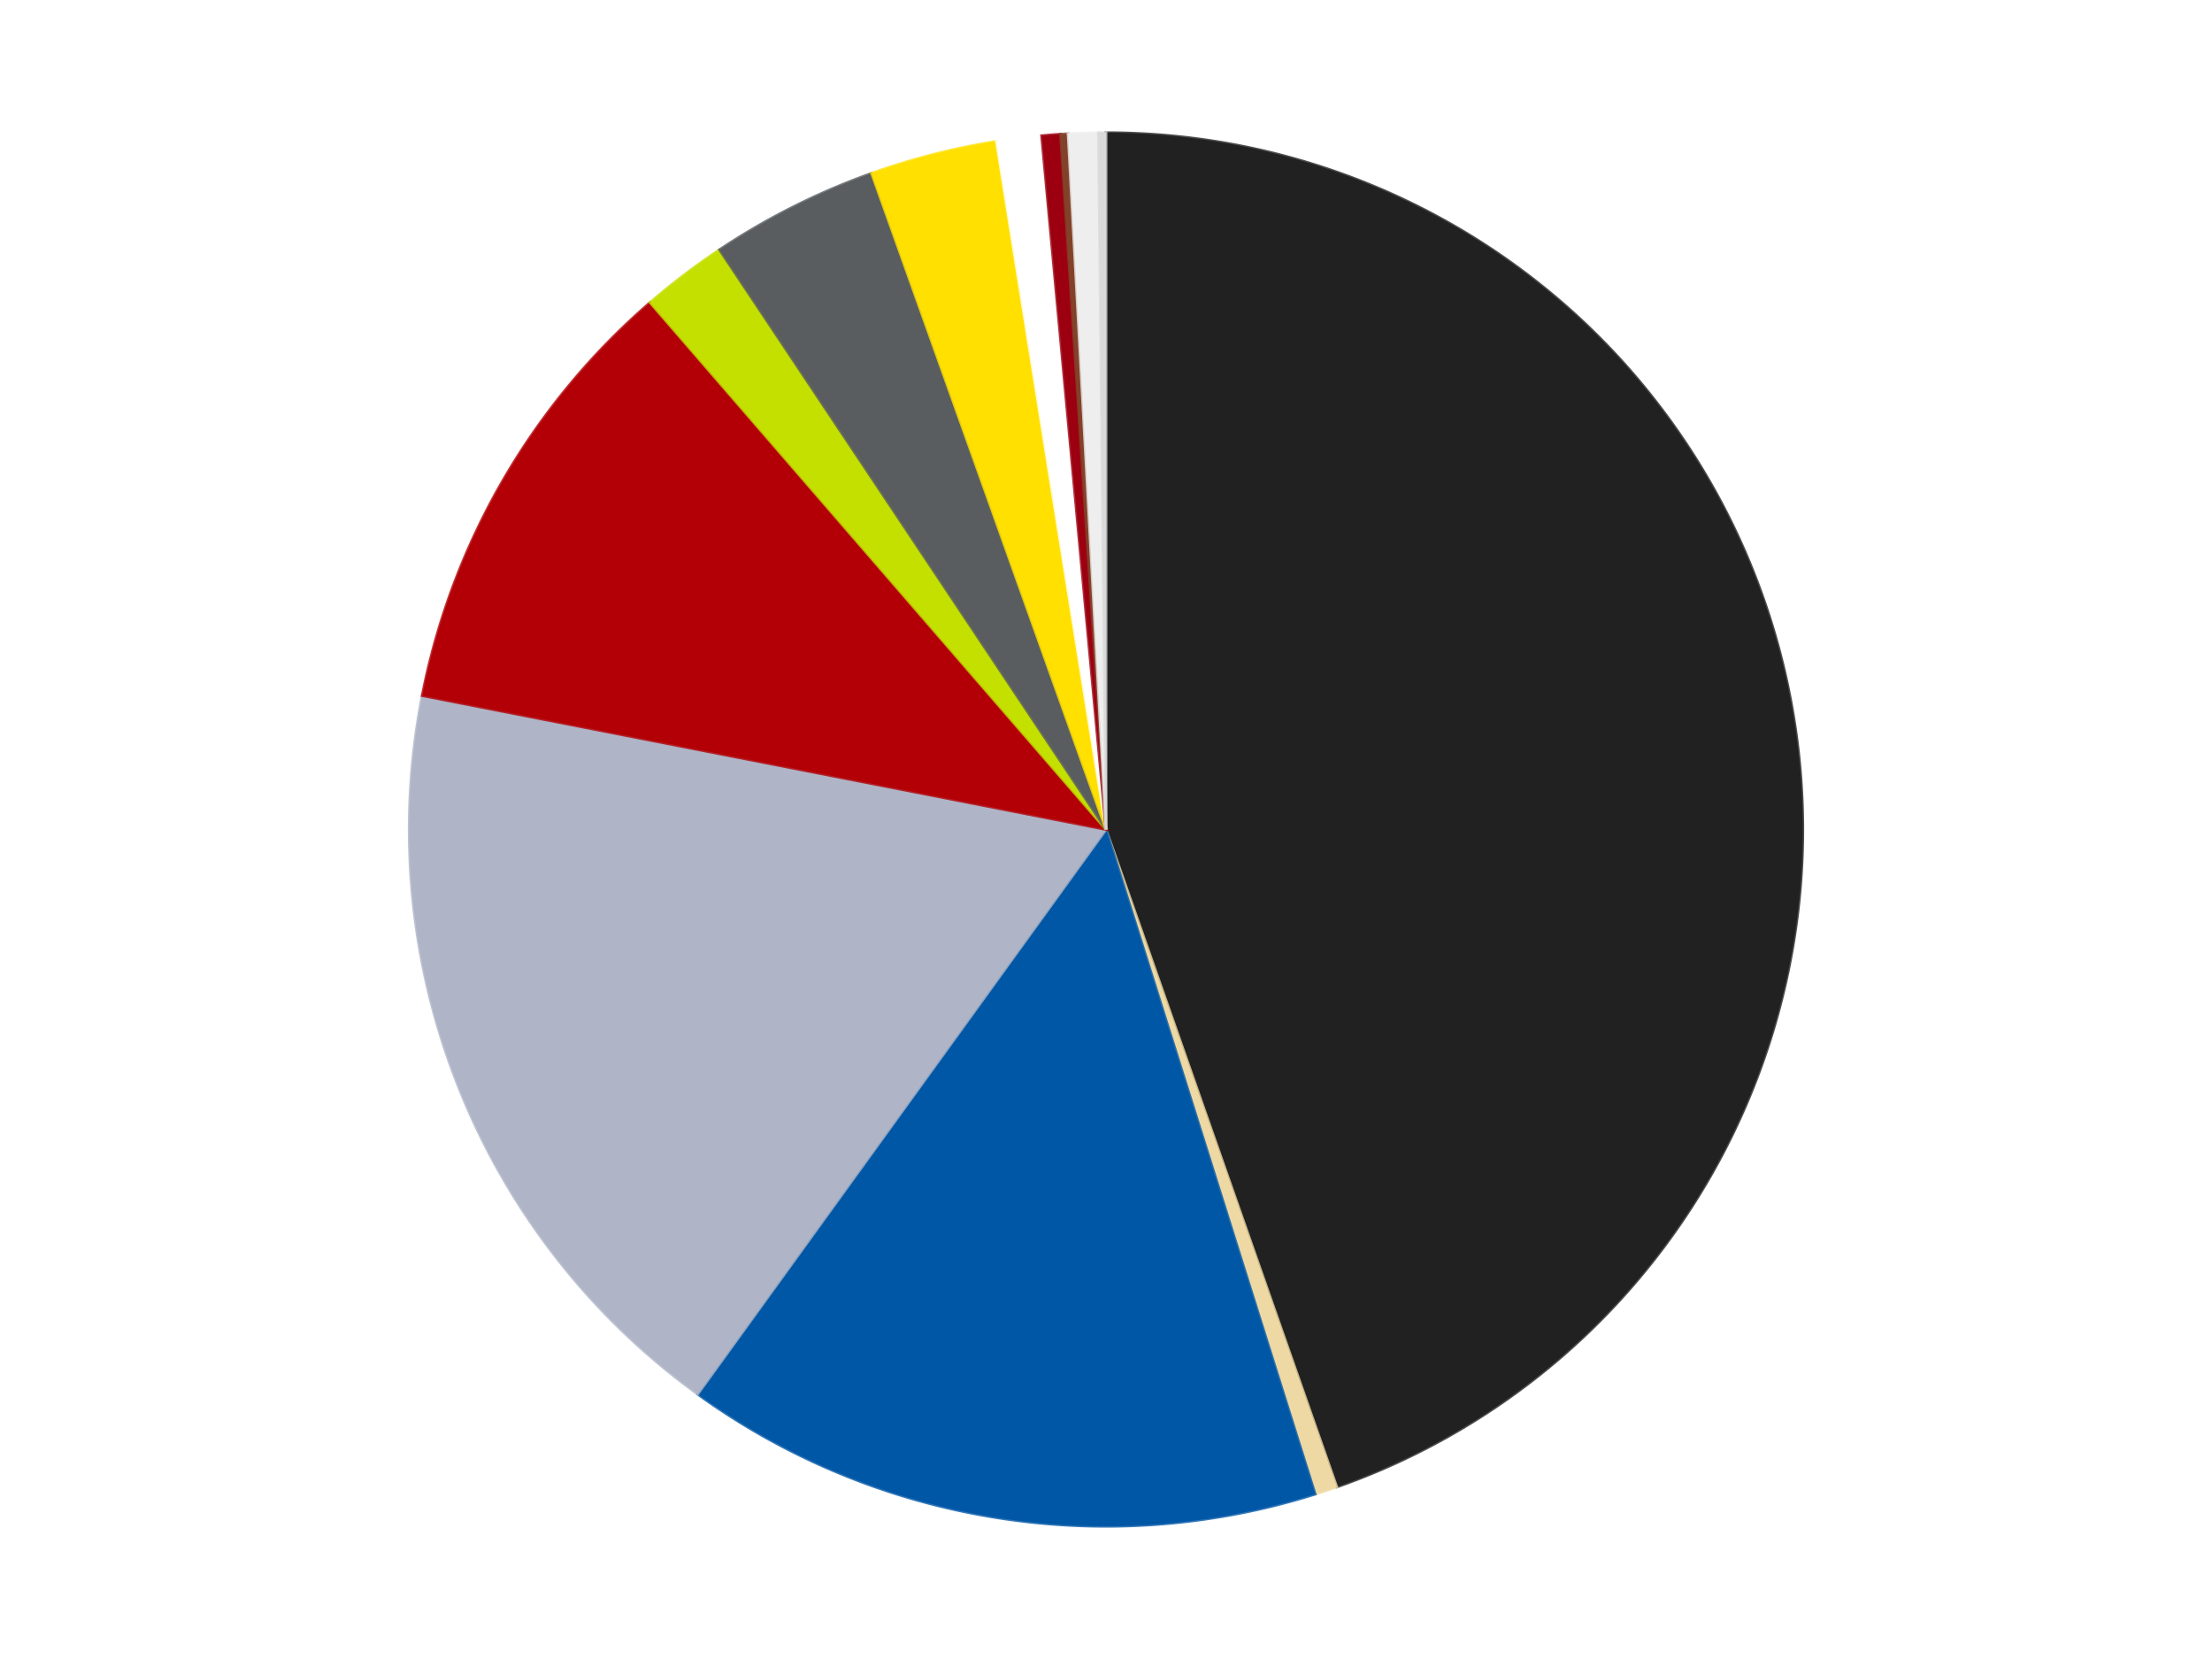 <?xml version='1.0' encoding='utf-8'?>
<svg xmlns="http://www.w3.org/2000/svg" xmlns:xlink="http://www.w3.org/1999/xlink" id="chart-fe1537ee-6866-4dff-83a1-ee0458fb4510" class="pygal-chart" viewBox="0 0 800 600"><!--Generated with pygal 3.0.5 (lxml) ©Kozea 2012-2016 on 2025-08-26--><!--http://pygal.org--><!--http://github.com/Kozea/pygal--><defs><style type="text/css">#chart-fe1537ee-6866-4dff-83a1-ee0458fb4510{-webkit-user-select:none;-webkit-font-smoothing:antialiased;font-family:Consolas,"Liberation Mono",Menlo,Courier,monospace}#chart-fe1537ee-6866-4dff-83a1-ee0458fb4510 .title{font-family:Consolas,"Liberation Mono",Menlo,Courier,monospace;font-size:16px}#chart-fe1537ee-6866-4dff-83a1-ee0458fb4510 .legends .legend text{font-family:Consolas,"Liberation Mono",Menlo,Courier,monospace;font-size:14px}#chart-fe1537ee-6866-4dff-83a1-ee0458fb4510 .axis text{font-family:Consolas,"Liberation Mono",Menlo,Courier,monospace;font-size:10px}#chart-fe1537ee-6866-4dff-83a1-ee0458fb4510 .axis text.major{font-family:Consolas,"Liberation Mono",Menlo,Courier,monospace;font-size:10px}#chart-fe1537ee-6866-4dff-83a1-ee0458fb4510 .text-overlay text.value{font-family:Consolas,"Liberation Mono",Menlo,Courier,monospace;font-size:16px}#chart-fe1537ee-6866-4dff-83a1-ee0458fb4510 .text-overlay text.label{font-family:Consolas,"Liberation Mono",Menlo,Courier,monospace;font-size:10px}#chart-fe1537ee-6866-4dff-83a1-ee0458fb4510 .tooltip{font-family:Consolas,"Liberation Mono",Menlo,Courier,monospace;font-size:14px}#chart-fe1537ee-6866-4dff-83a1-ee0458fb4510 text.no_data{font-family:Consolas,"Liberation Mono",Menlo,Courier,monospace;font-size:64px}
#chart-fe1537ee-6866-4dff-83a1-ee0458fb4510{background-color:transparent}#chart-fe1537ee-6866-4dff-83a1-ee0458fb4510 path,#chart-fe1537ee-6866-4dff-83a1-ee0458fb4510 line,#chart-fe1537ee-6866-4dff-83a1-ee0458fb4510 rect,#chart-fe1537ee-6866-4dff-83a1-ee0458fb4510 circle{-webkit-transition:150ms;-moz-transition:150ms;transition:150ms}#chart-fe1537ee-6866-4dff-83a1-ee0458fb4510 .graph &gt; .background{fill:transparent}#chart-fe1537ee-6866-4dff-83a1-ee0458fb4510 .plot &gt; .background{fill:transparent}#chart-fe1537ee-6866-4dff-83a1-ee0458fb4510 .graph{fill:rgba(0,0,0,.87)}#chart-fe1537ee-6866-4dff-83a1-ee0458fb4510 text.no_data{fill:rgba(0,0,0,1)}#chart-fe1537ee-6866-4dff-83a1-ee0458fb4510 .title{fill:rgba(0,0,0,1)}#chart-fe1537ee-6866-4dff-83a1-ee0458fb4510 .legends .legend text{fill:rgba(0,0,0,.87)}#chart-fe1537ee-6866-4dff-83a1-ee0458fb4510 .legends .legend:hover text{fill:rgba(0,0,0,1)}#chart-fe1537ee-6866-4dff-83a1-ee0458fb4510 .axis .line{stroke:rgba(0,0,0,1)}#chart-fe1537ee-6866-4dff-83a1-ee0458fb4510 .axis .guide.line{stroke:rgba(0,0,0,.54)}#chart-fe1537ee-6866-4dff-83a1-ee0458fb4510 .axis .major.line{stroke:rgba(0,0,0,.87)}#chart-fe1537ee-6866-4dff-83a1-ee0458fb4510 .axis text.major{fill:rgba(0,0,0,1)}#chart-fe1537ee-6866-4dff-83a1-ee0458fb4510 .axis.y .guides:hover .guide.line,#chart-fe1537ee-6866-4dff-83a1-ee0458fb4510 .line-graph .axis.x .guides:hover .guide.line,#chart-fe1537ee-6866-4dff-83a1-ee0458fb4510 .stackedline-graph .axis.x .guides:hover .guide.line,#chart-fe1537ee-6866-4dff-83a1-ee0458fb4510 .xy-graph .axis.x .guides:hover .guide.line{stroke:rgba(0,0,0,1)}#chart-fe1537ee-6866-4dff-83a1-ee0458fb4510 .axis .guides:hover text{fill:rgba(0,0,0,1)}#chart-fe1537ee-6866-4dff-83a1-ee0458fb4510 .reactive{fill-opacity:1.0;stroke-opacity:.8;stroke-width:1}#chart-fe1537ee-6866-4dff-83a1-ee0458fb4510 .ci{stroke:rgba(0,0,0,.87)}#chart-fe1537ee-6866-4dff-83a1-ee0458fb4510 .reactive.active,#chart-fe1537ee-6866-4dff-83a1-ee0458fb4510 .active .reactive{fill-opacity:0.6;stroke-opacity:.9;stroke-width:4}#chart-fe1537ee-6866-4dff-83a1-ee0458fb4510 .ci .reactive.active{stroke-width:1.5}#chart-fe1537ee-6866-4dff-83a1-ee0458fb4510 .series text{fill:rgba(0,0,0,1)}#chart-fe1537ee-6866-4dff-83a1-ee0458fb4510 .tooltip rect{fill:transparent;stroke:rgba(0,0,0,1);-webkit-transition:opacity 150ms;-moz-transition:opacity 150ms;transition:opacity 150ms}#chart-fe1537ee-6866-4dff-83a1-ee0458fb4510 .tooltip .label{fill:rgba(0,0,0,.87)}#chart-fe1537ee-6866-4dff-83a1-ee0458fb4510 .tooltip .label{fill:rgba(0,0,0,.87)}#chart-fe1537ee-6866-4dff-83a1-ee0458fb4510 .tooltip .legend{font-size:.8em;fill:rgba(0,0,0,.54)}#chart-fe1537ee-6866-4dff-83a1-ee0458fb4510 .tooltip .x_label{font-size:.6em;fill:rgba(0,0,0,1)}#chart-fe1537ee-6866-4dff-83a1-ee0458fb4510 .tooltip .xlink{font-size:.5em;text-decoration:underline}#chart-fe1537ee-6866-4dff-83a1-ee0458fb4510 .tooltip .value{font-size:1.5em}#chart-fe1537ee-6866-4dff-83a1-ee0458fb4510 .bound{font-size:.5em}#chart-fe1537ee-6866-4dff-83a1-ee0458fb4510 .max-value{font-size:.75em;fill:rgba(0,0,0,.54)}#chart-fe1537ee-6866-4dff-83a1-ee0458fb4510 .map-element{fill:transparent;stroke:rgba(0,0,0,.54) !important}#chart-fe1537ee-6866-4dff-83a1-ee0458fb4510 .map-element .reactive{fill-opacity:inherit;stroke-opacity:inherit}#chart-fe1537ee-6866-4dff-83a1-ee0458fb4510 .color-0,#chart-fe1537ee-6866-4dff-83a1-ee0458fb4510 .color-0 a:visited{stroke:#F44336;fill:#F44336}#chart-fe1537ee-6866-4dff-83a1-ee0458fb4510 .color-1,#chart-fe1537ee-6866-4dff-83a1-ee0458fb4510 .color-1 a:visited{stroke:#3F51B5;fill:#3F51B5}#chart-fe1537ee-6866-4dff-83a1-ee0458fb4510 .color-2,#chart-fe1537ee-6866-4dff-83a1-ee0458fb4510 .color-2 a:visited{stroke:#009688;fill:#009688}#chart-fe1537ee-6866-4dff-83a1-ee0458fb4510 .color-3,#chart-fe1537ee-6866-4dff-83a1-ee0458fb4510 .color-3 a:visited{stroke:#FFC107;fill:#FFC107}#chart-fe1537ee-6866-4dff-83a1-ee0458fb4510 .color-4,#chart-fe1537ee-6866-4dff-83a1-ee0458fb4510 .color-4 a:visited{stroke:#FF5722;fill:#FF5722}#chart-fe1537ee-6866-4dff-83a1-ee0458fb4510 .color-5,#chart-fe1537ee-6866-4dff-83a1-ee0458fb4510 .color-5 a:visited{stroke:#9C27B0;fill:#9C27B0}#chart-fe1537ee-6866-4dff-83a1-ee0458fb4510 .color-6,#chart-fe1537ee-6866-4dff-83a1-ee0458fb4510 .color-6 a:visited{stroke:#03A9F4;fill:#03A9F4}#chart-fe1537ee-6866-4dff-83a1-ee0458fb4510 .color-7,#chart-fe1537ee-6866-4dff-83a1-ee0458fb4510 .color-7 a:visited{stroke:#8BC34A;fill:#8BC34A}#chart-fe1537ee-6866-4dff-83a1-ee0458fb4510 .color-8,#chart-fe1537ee-6866-4dff-83a1-ee0458fb4510 .color-8 a:visited{stroke:#FF9800;fill:#FF9800}#chart-fe1537ee-6866-4dff-83a1-ee0458fb4510 .color-9,#chart-fe1537ee-6866-4dff-83a1-ee0458fb4510 .color-9 a:visited{stroke:#E91E63;fill:#E91E63}#chart-fe1537ee-6866-4dff-83a1-ee0458fb4510 .color-10,#chart-fe1537ee-6866-4dff-83a1-ee0458fb4510 .color-10 a:visited{stroke:#2196F3;fill:#2196F3}#chart-fe1537ee-6866-4dff-83a1-ee0458fb4510 .color-11,#chart-fe1537ee-6866-4dff-83a1-ee0458fb4510 .color-11 a:visited{stroke:#4CAF50;fill:#4CAF50}#chart-fe1537ee-6866-4dff-83a1-ee0458fb4510 .color-12,#chart-fe1537ee-6866-4dff-83a1-ee0458fb4510 .color-12 a:visited{stroke:#FFEB3B;fill:#FFEB3B}#chart-fe1537ee-6866-4dff-83a1-ee0458fb4510 .text-overlay .color-0 text{fill:black}#chart-fe1537ee-6866-4dff-83a1-ee0458fb4510 .text-overlay .color-1 text{fill:black}#chart-fe1537ee-6866-4dff-83a1-ee0458fb4510 .text-overlay .color-2 text{fill:black}#chart-fe1537ee-6866-4dff-83a1-ee0458fb4510 .text-overlay .color-3 text{fill:black}#chart-fe1537ee-6866-4dff-83a1-ee0458fb4510 .text-overlay .color-4 text{fill:black}#chart-fe1537ee-6866-4dff-83a1-ee0458fb4510 .text-overlay .color-5 text{fill:black}#chart-fe1537ee-6866-4dff-83a1-ee0458fb4510 .text-overlay .color-6 text{fill:black}#chart-fe1537ee-6866-4dff-83a1-ee0458fb4510 .text-overlay .color-7 text{fill:black}#chart-fe1537ee-6866-4dff-83a1-ee0458fb4510 .text-overlay .color-8 text{fill:black}#chart-fe1537ee-6866-4dff-83a1-ee0458fb4510 .text-overlay .color-9 text{fill:black}#chart-fe1537ee-6866-4dff-83a1-ee0458fb4510 .text-overlay .color-10 text{fill:black}#chart-fe1537ee-6866-4dff-83a1-ee0458fb4510 .text-overlay .color-11 text{fill:black}#chart-fe1537ee-6866-4dff-83a1-ee0458fb4510 .text-overlay .color-12 text{fill:black}
#chart-fe1537ee-6866-4dff-83a1-ee0458fb4510 text.no_data{text-anchor:middle}#chart-fe1537ee-6866-4dff-83a1-ee0458fb4510 .guide.line{fill:none}#chart-fe1537ee-6866-4dff-83a1-ee0458fb4510 .centered{text-anchor:middle}#chart-fe1537ee-6866-4dff-83a1-ee0458fb4510 .title{text-anchor:middle}#chart-fe1537ee-6866-4dff-83a1-ee0458fb4510 .legends .legend text{fill-opacity:1}#chart-fe1537ee-6866-4dff-83a1-ee0458fb4510 .axis.x text{text-anchor:middle}#chart-fe1537ee-6866-4dff-83a1-ee0458fb4510 .axis.x:not(.web) text[transform]{text-anchor:start}#chart-fe1537ee-6866-4dff-83a1-ee0458fb4510 .axis.x:not(.web) text[transform].backwards{text-anchor:end}#chart-fe1537ee-6866-4dff-83a1-ee0458fb4510 .axis.y text{text-anchor:end}#chart-fe1537ee-6866-4dff-83a1-ee0458fb4510 .axis.y text[transform].backwards{text-anchor:start}#chart-fe1537ee-6866-4dff-83a1-ee0458fb4510 .axis.y2 text{text-anchor:start}#chart-fe1537ee-6866-4dff-83a1-ee0458fb4510 .axis.y2 text[transform].backwards{text-anchor:end}#chart-fe1537ee-6866-4dff-83a1-ee0458fb4510 .axis .guide.line{stroke-dasharray:4,4;stroke:black}#chart-fe1537ee-6866-4dff-83a1-ee0458fb4510 .axis .major.guide.line{stroke-dasharray:6,6;stroke:black}#chart-fe1537ee-6866-4dff-83a1-ee0458fb4510 .horizontal .axis.y .guide.line,#chart-fe1537ee-6866-4dff-83a1-ee0458fb4510 .horizontal .axis.y2 .guide.line,#chart-fe1537ee-6866-4dff-83a1-ee0458fb4510 .vertical .axis.x .guide.line{opacity:0}#chart-fe1537ee-6866-4dff-83a1-ee0458fb4510 .horizontal .axis.always_show .guide.line,#chart-fe1537ee-6866-4dff-83a1-ee0458fb4510 .vertical .axis.always_show .guide.line{opacity:1 !important}#chart-fe1537ee-6866-4dff-83a1-ee0458fb4510 .axis.y .guides:hover .guide.line,#chart-fe1537ee-6866-4dff-83a1-ee0458fb4510 .axis.y2 .guides:hover .guide.line,#chart-fe1537ee-6866-4dff-83a1-ee0458fb4510 .axis.x .guides:hover .guide.line{opacity:1}#chart-fe1537ee-6866-4dff-83a1-ee0458fb4510 .axis .guides:hover text{opacity:1}#chart-fe1537ee-6866-4dff-83a1-ee0458fb4510 .nofill{fill:none}#chart-fe1537ee-6866-4dff-83a1-ee0458fb4510 .subtle-fill{fill-opacity:.2}#chart-fe1537ee-6866-4dff-83a1-ee0458fb4510 .dot{stroke-width:1px;fill-opacity:1;stroke-opacity:1}#chart-fe1537ee-6866-4dff-83a1-ee0458fb4510 .dot.active{stroke-width:5px}#chart-fe1537ee-6866-4dff-83a1-ee0458fb4510 .dot.negative{fill:transparent}#chart-fe1537ee-6866-4dff-83a1-ee0458fb4510 text,#chart-fe1537ee-6866-4dff-83a1-ee0458fb4510 tspan{stroke:none !important}#chart-fe1537ee-6866-4dff-83a1-ee0458fb4510 .series text.active{opacity:1}#chart-fe1537ee-6866-4dff-83a1-ee0458fb4510 .tooltip rect{fill-opacity:.95;stroke-width:.5}#chart-fe1537ee-6866-4dff-83a1-ee0458fb4510 .tooltip text{fill-opacity:1}#chart-fe1537ee-6866-4dff-83a1-ee0458fb4510 .showable{visibility:hidden}#chart-fe1537ee-6866-4dff-83a1-ee0458fb4510 .showable.shown{visibility:visible}#chart-fe1537ee-6866-4dff-83a1-ee0458fb4510 .gauge-background{fill:rgba(229,229,229,1);stroke:none}#chart-fe1537ee-6866-4dff-83a1-ee0458fb4510 .bg-lines{stroke:transparent;stroke-width:2px}</style><script type="text/javascript">window.pygal = window.pygal || {};window.pygal.config = window.pygal.config || {};window.pygal.config['fe1537ee-6866-4dff-83a1-ee0458fb4510'] = {"allow_interruptions": false, "box_mode": "extremes", "classes": ["pygal-chart"], "css": ["file://style.css", "file://graph.css"], "defs": [], "disable_xml_declaration": false, "dots_size": 2.5, "dynamic_print_values": false, "explicit_size": false, "fill": false, "force_uri_protocol": "https", "formatter": null, "half_pie": false, "height": 600, "include_x_axis": false, "inner_radius": 0, "interpolate": null, "interpolation_parameters": {}, "interpolation_precision": 250, "inverse_y_axis": false, "js": ["//kozea.github.io/pygal.js/2.0.x/pygal-tooltips.min.js"], "legend_at_bottom": false, "legend_at_bottom_columns": null, "legend_box_size": 12, "logarithmic": false, "margin": 20, "margin_bottom": null, "margin_left": null, "margin_right": null, "margin_top": null, "max_scale": 16, "min_scale": 4, "missing_value_fill_truncation": "x", "no_data_text": "No data", "no_prefix": false, "order_min": null, "pretty_print": false, "print_labels": false, "print_values": false, "print_values_position": "center", "print_zeroes": true, "range": null, "rounded_bars": null, "secondary_range": null, "show_dots": true, "show_legend": false, "show_minor_x_labels": true, "show_minor_y_labels": true, "show_only_major_dots": false, "show_x_guides": false, "show_x_labels": true, "show_y_guides": true, "show_y_labels": true, "spacing": 10, "stack_from_top": false, "strict": false, "stroke": true, "stroke_style": null, "style": {"background": "transparent", "ci_colors": [], "colors": ["#F44336", "#3F51B5", "#009688", "#FFC107", "#FF5722", "#9C27B0", "#03A9F4", "#8BC34A", "#FF9800", "#E91E63", "#2196F3", "#4CAF50", "#FFEB3B", "#673AB7", "#00BCD4", "#CDDC39", "#9E9E9E", "#607D8B"], "dot_opacity": "1", "font_family": "Consolas, \"Liberation Mono\", Menlo, Courier, monospace", "foreground": "rgba(0, 0, 0, .87)", "foreground_strong": "rgba(0, 0, 0, 1)", "foreground_subtle": "rgba(0, 0, 0, .54)", "guide_stroke_color": "black", "guide_stroke_dasharray": "4,4", "label_font_family": "Consolas, \"Liberation Mono\", Menlo, Courier, monospace", "label_font_size": 10, "legend_font_family": "Consolas, \"Liberation Mono\", Menlo, Courier, monospace", "legend_font_size": 14, "major_guide_stroke_color": "black", "major_guide_stroke_dasharray": "6,6", "major_label_font_family": "Consolas, \"Liberation Mono\", Menlo, Courier, monospace", "major_label_font_size": 10, "no_data_font_family": "Consolas, \"Liberation Mono\", Menlo, Courier, monospace", "no_data_font_size": 64, "opacity": "1.0", "opacity_hover": "0.6", "plot_background": "transparent", "stroke_opacity": ".8", "stroke_opacity_hover": ".9", "stroke_width": "1", "stroke_width_hover": "4", "title_font_family": "Consolas, \"Liberation Mono\", Menlo, Courier, monospace", "title_font_size": 16, "tooltip_font_family": "Consolas, \"Liberation Mono\", Menlo, Courier, monospace", "tooltip_font_size": 14, "transition": "150ms", "value_background": "rgba(229, 229, 229, 1)", "value_colors": [], "value_font_family": "Consolas, \"Liberation Mono\", Menlo, Courier, monospace", "value_font_size": 16, "value_label_font_family": "Consolas, \"Liberation Mono\", Menlo, Courier, monospace", "value_label_font_size": 10}, "title": null, "tooltip_border_radius": 0, "tooltip_fancy_mode": true, "truncate_label": null, "truncate_legend": null, "width": 800, "x_label_rotation": 0, "x_labels": null, "x_labels_major": null, "x_labels_major_count": null, "x_labels_major_every": null, "x_title": null, "xrange": null, "y_label_rotation": 0, "y_labels": null, "y_labels_major": null, "y_labels_major_count": null, "y_labels_major_every": null, "y_title": null, "zero": 0, "legends": ["Black", "Tan", "Blue", "Light Bluish Gray", "Red", "Lime", "Dark Bluish Gray", "Yellow", "White", "Trans-Red", "Reddish Brown", "Trans-Clear", "Glow In Dark White"]}</script><script type="text/javascript" xlink:href="https://kozea.github.io/pygal.js/2.0.x/pygal-tooltips.min.js"/></defs><title>Pygal</title><g class="graph pie-graph vertical"><rect x="0" y="0" width="800" height="600" class="background"/><g transform="translate(20, 20)" class="plot"><rect x="0" y="0" width="760" height="560" class="background"/><g class="series serie-0 color-0"><g class="slices"><g class="slice" style="fill: #212121; stroke: #212121"><path d="M380 28 A252 252 0 0 1 463.462 517.778 L380 280 A0 0 0 0 0 380 280 z" class="slice reactive tooltip-trigger"/><desc class="value">515</desc><desc class="x centered">504.2094734152858</desc><desc class="y centered">258.8338309111588</desc></g></g></g><g class="series serie-1 color-1"><g class="slices"><g class="slice" style="fill: #EED9A4; stroke: #EED9A4"><path d="M463.462 517.778 A252 252 0 0 1 455.651 520.377 L380 280 A0 0 0 0 0 380 280 z" class="slice reactive tooltip-trigger"/><desc class="value">6</desc><desc class="x centered">419.7833510850719</desc><desc class="y centered">399.5545272101475</desc></g></g></g><g class="series serie-2 color-2"><g class="slices"><g class="slice" style="fill: #0057A6; stroke: #0057A6"><path d="M455.651 520.377 A252 252 0 0 1 232.322 484.194 L380 280 A0 0 0 0 0 380 280 z" class="slice reactive tooltip-trigger"/><desc class="value">171</desc><desc class="x centered">359.84895075285897</desc><desc class="y centered">404.3781942875812</desc></g></g></g><g class="series serie-3 color-3"><g class="slices"><g class="slice" style="fill: #AFB5C7; stroke: #AFB5C7"><path d="M232.322 484.194 A252 252 0 0 1 132.693 231.594 L380 280 A0 0 0 0 0 380 280 z" class="slice reactive tooltip-trigger"/><desc class="value">209</desc><desc class="x centered">262.7876519302145</desc><desc class="y centered">326.2305684581906</desc></g></g></g><g class="series serie-4 color-4"><g class="slices"><g class="slice" style="fill: #B30006; stroke: #B30006"><path d="M132.693 231.594 A252 252 0 0 1 215.117 89.429 L380 280 A0 0 0 0 0 380 280 z" class="slice reactive tooltip-trigger"/><desc class="value">122</desc><desc class="x centered">270.9953174996504</desc><desc class="y centered">216.80206338021802</desc></g></g></g><g class="series serie-5 color-5"><g class="slices"><g class="slice" style="fill: #C4E000; stroke: #C4E000"><path d="M215.117 89.429 A252 252 0 0 1 240.21 70.327 L380 280 A0 0 0 0 0 380 280 z" class="slice reactive tooltip-trigger"/><desc class="value">23</desc><desc class="x centered">303.6821512281993</desc><desc class="y centered">179.7424019894524</desc></g></g></g><g class="series serie-6 color-6"><g class="slices"><g class="slice" style="fill: #595D60; stroke: #595D60"><path d="M240.21 70.327 A252 252 0 0 1 295.245 42.68 L380 280 A0 0 0 0 0 380 280 z" class="slice reactive tooltip-trigger"/><desc class="value">45</desc><desc class="x centered">323.4399506023293</desc><desc class="y centered">167.40798957238107</desc></g></g></g><g class="series serie-7 color-7"><g class="slices"><g class="slice" style="fill: #FFE001; stroke: #FFE001"><path d="M295.245 42.68 A252 252 0 0 1 340.375 31.135 L380 280 A0 0 0 0 0 380 280 z" class="slice reactive tooltip-trigger"/><desc class="value">34</desc><desc class="x centered">348.77140279732316</desc><desc class="y centered">157.93127052044423</desc></g></g></g><g class="series serie-8 color-8"><g class="slices"><g class="slice" style="fill: #FFFFFF; stroke: #FFFFFF"><path d="M340.375 31.135 A252 252 0 0 1 356.708 29.079 L380 280 A0 0 0 0 0 380 280 z" class="slice reactive tooltip-trigger"/><desc class="value">12</desc><desc class="x centered">364.2624638908124</desc><desc class="y centered">154.98668088074768</desc></g></g></g><g class="series serie-9 color-9"><g class="slices"><g class="slice" style="fill: #9C0010; stroke: #9C0010"><path d="M356.708 29.079 A252 252 0 0 1 363.547 28.538 L380 280 A0 0 0 0 0 380 280 z" class="slice reactive tooltip-trigger"/><desc class="value">5</desc><desc class="x centered">370.0628609472788</desc><desc class="y centered">154.39246333341742</desc></g></g></g><g class="series serie-10 color-10"><g class="slices"><g class="slice" style="fill: #82422A; stroke: #82422A"><path d="M363.547 28.538 A252 252 0 0 1 366.286 28.373 L380 280 A0 0 0 0 0 380 280 z" class="slice reactive tooltip-trigger"/><desc class="value">2</desc><desc class="x centered">372.45815466586293</desc><desc class="y centered">154.22591455726678</desc></g></g></g><g class="series serie-11 color-11"><g class="slices"><g class="slice" style="fill: #EEEEEE; stroke: #EEEEEE"><path d="M366.286 28.373 A252 252 0 0 1 377.256 28.015 L380 280 A0 0 0 0 0 380 280 z" class="slice reactive tooltip-trigger"/><desc class="value">8</desc><desc class="x centered">375.88453791539814</desc><desc class="y centered">154.0672283643761</desc></g></g></g><g class="series serie-12 color-12"><g class="slices"><g class="slice" style="fill: #d9d9d9; stroke: #d9d9d9"><path d="M377.256 28.015 A252 252 0 0 1 380 28 L380 280 A0 0 0 0 0 380 280 z" class="slice reactive tooltip-trigger"/><desc class="value">2</desc><desc class="x centered">379.3139710249787</desc><desc class="y centered">154.0018676160419</desc></g></g></g></g><g class="titles"/><g transform="translate(20, 20)" class="plot overlay"><g class="series serie-0 color-0"/><g class="series serie-1 color-1"/><g class="series serie-2 color-2"/><g class="series serie-3 color-3"/><g class="series serie-4 color-4"/><g class="series serie-5 color-5"/><g class="series serie-6 color-6"/><g class="series serie-7 color-7"/><g class="series serie-8 color-8"/><g class="series serie-9 color-9"/><g class="series serie-10 color-10"/><g class="series serie-11 color-11"/><g class="series serie-12 color-12"/></g><g transform="translate(20, 20)" class="plot text-overlay"><g class="series serie-0 color-0"/><g class="series serie-1 color-1"/><g class="series serie-2 color-2"/><g class="series serie-3 color-3"/><g class="series serie-4 color-4"/><g class="series serie-5 color-5"/><g class="series serie-6 color-6"/><g class="series serie-7 color-7"/><g class="series serie-8 color-8"/><g class="series serie-9 color-9"/><g class="series serie-10 color-10"/><g class="series serie-11 color-11"/><g class="series serie-12 color-12"/></g><g transform="translate(20, 20)" class="plot tooltip-overlay"><g transform="translate(0 0)" style="opacity: 0" class="tooltip"><rect rx="0" ry="0" width="0" height="0" class="tooltip-box"/><g class="text"/></g></g></g></svg>